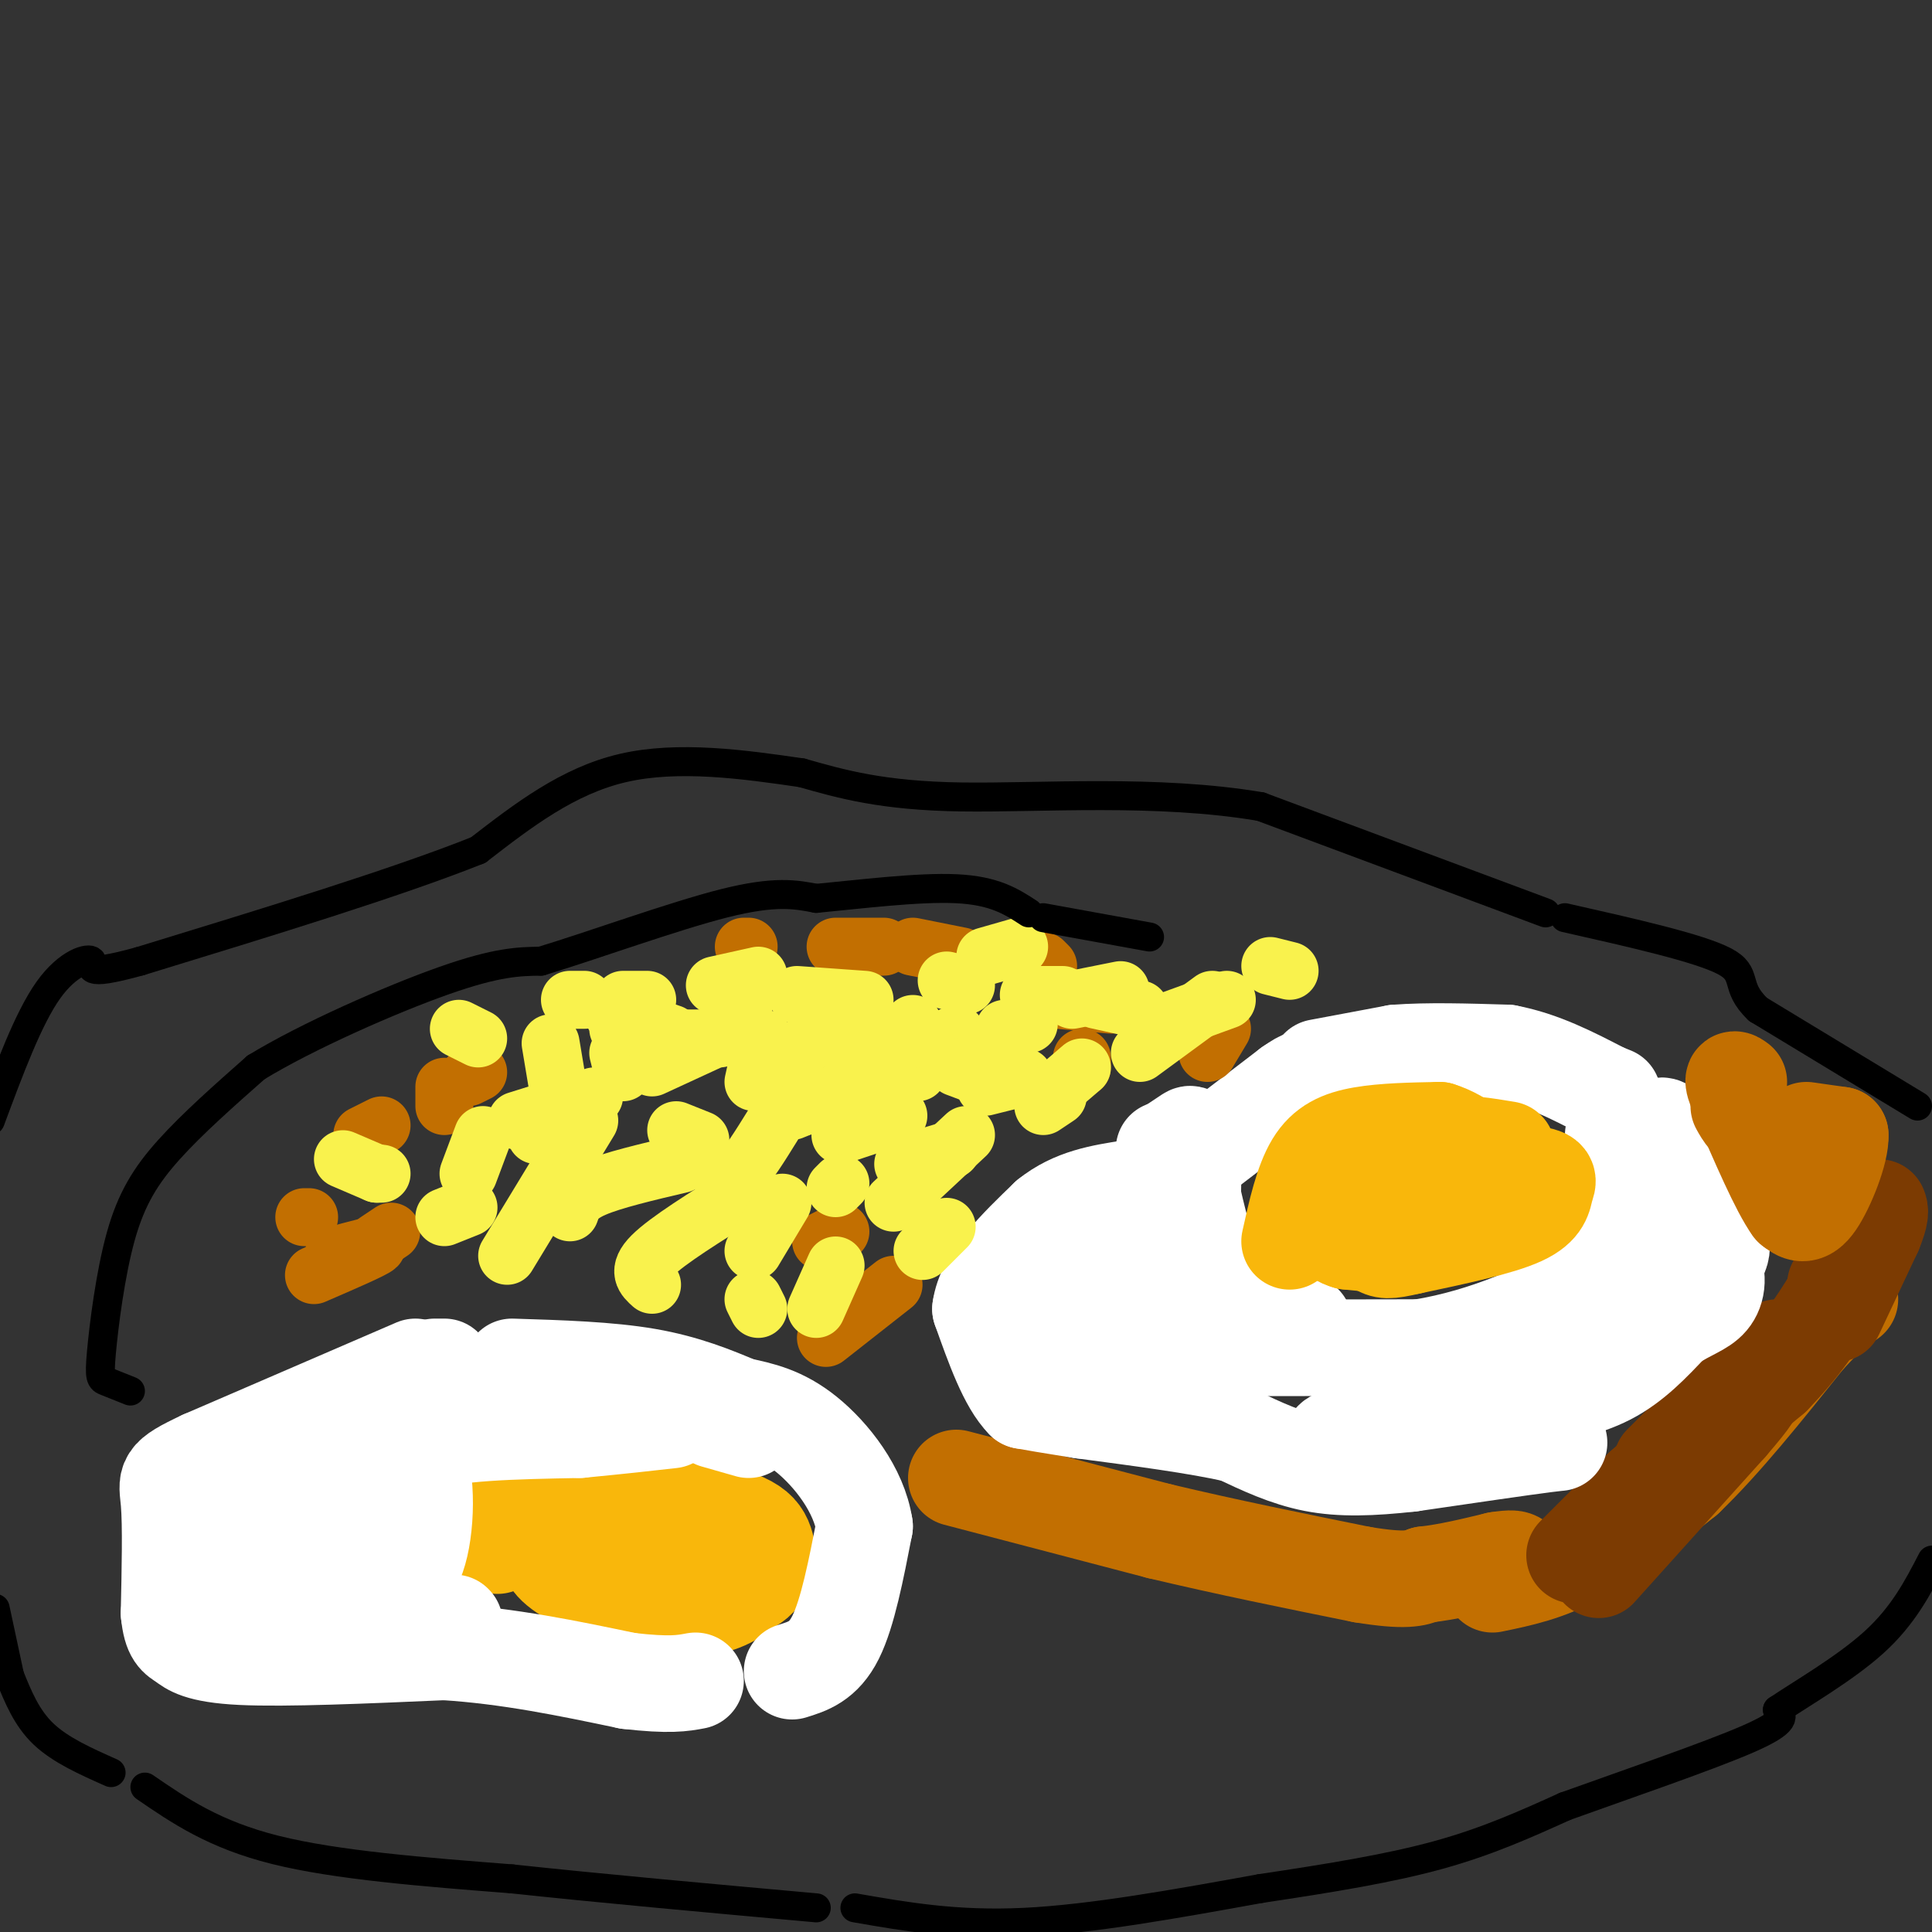 <svg viewBox='0 0 400 400' version='1.1' xmlns='http://www.w3.org/2000/svg' xmlns:xlink='http://www.w3.org/1999/xlink'><rect x="0" y="0" width="400" height="400" fill="#333333" stroke="none"/><g fill='none' stroke='#C26F01' stroke-width='20' stroke-linecap='round' stroke-linejoin='round'><path d='M198,306c0.000,0.000 42.000,11.000 42,11'/><path d='M240,317c14.000,3.333 28.000,6.167 42,9'/><path d='M282,326c9.167,1.500 11.083,0.750 13,0'/><path d='M295,326c4.667,-0.500 9.833,-1.750 15,-3'/><path d='M310,323c3.167,-0.500 3.583,-0.250 4,0'/><path d='M309,328c5.667,-1.167 11.333,-2.333 18,-6c6.667,-3.667 14.333,-9.833 22,-16'/><path d='M349,306c7.833,-7.500 16.417,-18.250 25,-29'/><path d='M374,277c5.667,-6.167 7.333,-7.083 9,-8'/></g>
<g fill='none' stroke='#7C3B02' stroke-width='20' stroke-linecap='round' stroke-linejoin='round'><path d='M326,322c0.000,0.000 14.000,-14.000 14,-14'/><path d='M340,308c6.833,-6.167 16.917,-14.583 27,-23'/><path d='M367,285c6.833,-7.000 10.417,-13.000 14,-19'/><path d='M381,266c2.167,-3.167 0.583,-1.583 -1,0'/><path d='M331,325c0.000,0.000 27.000,-30.000 27,-30'/><path d='M358,295c5.333,-6.167 5.167,-6.583 5,-7'/><path d='M344,303c0.000,0.000 24.000,-24.000 24,-24'/><path d='M380,272c0.000,0.000 8.000,-17.000 8,-17'/><path d='M388,255c1.500,-3.667 1.250,-4.333 1,-5'/><path d='M380,271c0.000,0.000 2.000,-14.000 2,-14'/></g>
<g fill='none' stroke='#FFFFFF' stroke-width='20' stroke-linecap='round' stroke-linejoin='round'><path d='M341,263c0.000,0.000 -24.000,22.000 -24,22'/><path d='M317,285c-10.500,5.667 -24.750,8.833 -39,12'/><path d='M278,297c-5.500,2.167 0.250,1.583 6,1'/><path d='M290,299c0.000,0.000 27.000,0.000 27,0'/><path d='M317,299c6.111,-0.178 7.889,-0.622 3,0c-4.889,0.622 -16.444,2.311 -28,4'/><path d='M292,303c-8.089,0.889 -14.311,1.111 -20,0c-5.689,-1.111 -10.844,-3.556 -16,-6'/><path d='M256,297c-8.000,-1.833 -20.000,-3.417 -32,-5'/><path d='M224,292c-7.333,-1.167 -9.667,-1.583 -12,-2'/><path d='M212,290c-3.500,-3.500 -6.250,-11.250 -9,-19'/><path d='M203,271c0.833,-6.333 7.417,-12.667 14,-19'/><path d='M217,252c5.167,-4.167 11.083,-5.083 17,-6'/><path d='M241,238c0.000,0.000 1.000,0.000 1,0'/><path d='M243,237c1.149,-0.774 2.298,-1.548 3,-2c0.702,-0.452 0.958,-0.583 1,6c0.042,6.583 -0.131,19.881 -3,27c-2.869,7.119 -8.435,8.060 -14,9'/><path d='M230,277c-4.542,2.145 -8.897,3.009 -11,1c-2.103,-2.009 -1.956,-6.889 0,-12c1.956,-5.111 5.719,-10.453 9,-11c3.281,-0.547 6.080,3.701 7,8c0.920,4.299 -0.040,8.650 -1,13'/><path d='M234,276c-0.422,2.689 -0.978,2.911 9,3c9.978,0.089 30.489,0.044 51,0'/><path d='M294,279c14.467,-2.311 25.133,-8.089 30,-10c4.867,-1.911 3.933,0.044 3,2'/><path d='M327,271c-1.000,2.667 -5.000,8.333 -9,14'/><path d='M318,286c0.000,0.000 -3.000,3.000 -3,3'/><path d='M315,290c6.417,-1.167 12.833,-2.333 18,-5c5.167,-2.667 9.083,-6.833 13,-11'/><path d='M346,274c3.690,-2.464 6.417,-3.125 8,-5c1.583,-1.875 2.024,-4.964 0,-9c-2.024,-4.036 -6.512,-9.018 -11,-14'/><path d='M343,246c-3.333,-4.167 -6.167,-7.583 -9,-11'/><path d='M343,235c0.417,-1.667 0.833,-3.333 3,0c2.167,3.333 6.083,11.667 10,20'/><path d='M356,255c1.333,4.667 -0.333,6.333 -4,8c-3.667,1.667 -9.333,3.333 -15,5'/><path d='M337,252c0.000,0.000 -8.000,7.000 -8,7'/><path d='M270,274c-6.083,-1.833 -12.167,-3.667 -16,-8c-3.833,-4.333 -5.417,-11.167 -7,-18'/><path d='M250,238c0.000,0.000 17.000,-13.000 17,-13'/><path d='M267,225c3.333,-2.333 3.167,-1.667 3,-1'/><path d='M273,221c0.000,0.000 16.000,-3.000 16,-3'/><path d='M289,218c6.500,-0.500 14.750,-0.250 23,0'/><path d='M312,218c7.167,1.333 13.583,4.667 20,8'/><path d='M332,226c3.333,1.333 1.667,0.667 0,0'/></g>
<g fill='none' stroke='#F9B70B' stroke-width='20' stroke-linecap='round' stroke-linejoin='round'><path d='M267,257c1.356,-6.111 2.711,-12.222 5,-16c2.289,-3.778 5.511,-5.222 10,-6c4.489,-0.778 10.244,-0.889 16,-1'/><path d='M298,234c5.000,1.500 9.500,5.750 14,10'/><path d='M312,244c1.631,2.774 -1.292,4.708 -5,7c-3.708,2.292 -8.202,4.940 -13,6c-4.798,1.060 -9.899,0.530 -15,0'/><path d='M279,257c-3.310,-0.881 -4.083,-3.083 -3,-6c1.083,-2.917 4.024,-6.548 11,-8c6.976,-1.452 17.988,-0.726 29,0'/><path d='M316,243c5.417,0.393 4.458,1.375 4,3c-0.458,1.625 -0.417,3.893 -5,6c-4.583,2.107 -13.792,4.054 -23,6'/><path d='M292,258c-4.825,1.129 -5.386,0.952 -7,0c-1.614,-0.952 -4.281,-2.679 -4,-6c0.281,-3.321 3.509,-8.234 7,-11c3.491,-2.766 7.246,-3.383 11,-4'/><path d='M299,237c4.000,-0.500 8.500,0.250 13,1'/></g>
<g fill='none' stroke='#C26F01' stroke-width='20' stroke-linecap='round' stroke-linejoin='round'><path d='M372,250c0.417,-3.583 0.833,-7.167 2,-9c1.167,-1.833 3.083,-1.917 5,-2'/><path d='M379,239c-1.500,-1.167 -7.750,-3.083 -14,-5'/><path d='M365,234c-3.167,-1.667 -4.083,-3.333 -5,-5'/><path d='M374,234c0.000,0.000 7.000,1.000 7,1'/><path d='M381,235c0.200,3.222 -2.800,10.778 -5,14c-2.200,3.222 -3.600,2.111 -5,1'/><path d='M371,250c-2.667,-3.667 -6.833,-13.333 -11,-23'/><path d='M360,227c-1.833,-4.333 -0.917,-3.667 0,-3'/></g>
<g fill='none' stroke='#F9B70B' stroke-width='20' stroke-linecap='round' stroke-linejoin='round'><path d='M103,320c-1.500,-2.667 -3.000,-5.333 1,-7c4.000,-1.667 13.500,-2.333 23,-3'/><path d='M127,310c7.798,0.036 15.792,1.625 21,3c5.208,1.375 7.631,2.536 9,4c1.369,1.464 1.685,3.232 2,5'/><path d='M159,322c-0.178,2.644 -1.622,6.756 -7,7c-5.378,0.244 -14.689,-3.378 -24,-7'/><path d='M128,322c-5.244,-1.933 -6.356,-3.267 -8,-3c-1.644,0.267 -3.822,2.133 -6,4'/><path d='M114,323c0.978,2.044 6.422,5.156 12,7c5.578,1.844 11.289,2.422 17,3'/><path d='M143,333c4.905,-0.071 8.667,-1.750 11,-4c2.333,-2.250 3.238,-5.071 3,-7c-0.238,-1.929 -1.619,-2.964 -3,-4'/></g>
<g fill='none' stroke='#FFFFFF' stroke-width='20' stroke-linecap='round' stroke-linejoin='round'><path d='M164,346c3.250,-1.000 6.500,-2.000 9,-7c2.500,-5.000 4.250,-14.000 6,-23'/><path d='M179,316c-1.111,-7.533 -6.889,-14.867 -12,-19c-5.111,-4.133 -9.556,-5.067 -14,-6'/><path d='M153,291c-5.156,-2.178 -11.044,-4.622 -19,-6c-7.956,-1.378 -17.978,-1.689 -28,-2'/><path d='M92,283c0.000,0.000 -2.000,0.000 -2,0'/><path d='M86,283c0.000,0.000 -44.000,19.000 -44,19'/><path d='M42,302c-8.400,3.933 -7.400,4.267 -7,9c0.400,4.733 0.200,13.867 0,23'/><path d='M35,334c0.464,4.726 1.625,5.042 3,6c1.375,0.958 2.964,2.560 12,3c9.036,0.440 25.518,-0.280 42,-1'/><path d='M92,342c13.333,0.833 25.667,3.417 38,6'/><path d='M130,348c8.667,1.000 11.333,0.500 14,0'/><path d='M44,333c0.985,-4.924 1.970,-9.849 3,-13c1.030,-3.151 2.105,-4.529 7,-7c4.895,-2.471 13.611,-6.033 18,-5c4.389,1.033 4.451,6.663 3,11c-1.451,4.337 -4.415,7.382 -7,9c-2.585,1.618 -4.793,1.809 -7,2'/><path d='M61,330c-1.705,0.930 -2.469,2.256 -3,-1c-0.531,-3.256 -0.830,-11.093 1,-16c1.830,-4.907 5.790,-6.882 11,-10c5.210,-3.118 11.672,-7.378 15,-4c3.328,3.378 3.522,14.394 2,21c-1.522,6.606 -4.761,8.803 -8,11'/><path d='M79,331c0.019,2.072 4.067,1.751 6,2c1.933,0.249 1.751,1.067 1,-3c-0.751,-4.067 -2.072,-13.019 -2,-19c0.072,-5.981 1.536,-8.990 3,-12'/><path d='M87,299c6.000,-2.500 19.500,-2.750 33,-3'/><path d='M120,296c8.667,-0.833 13.833,-1.417 19,-2'/><path d='M148,294c0.000,0.000 7.000,2.000 7,2'/><path d='M94,336c0.000,0.000 0.100,0.100 0.1,0.1'/></g>
<g fill='none' stroke='#C26F01' stroke-width='12' stroke-linecap='round' stroke-linejoin='round'><path d='M65,264c6.167,-2.667 12.333,-5.333 13,-6c0.667,-0.667 -4.167,0.667 -9,2'/><path d='M78,257c0.000,0.000 3.000,-2.000 3,-2'/><path d='M64,252c0.000,0.000 -1.000,0.000 -1,0'/><path d='M75,235c0.000,0.000 4.000,-2.000 4,-2'/><path d='M92,229c0.000,0.000 0.000,-4.000 0,-4'/><path d='M97,223c0.000,0.000 2.000,-1.000 2,-1'/><path d='M171,277c0.000,0.000 14.000,-11.000 14,-11'/><path d='M174,255c0.000,0.000 -4.000,2.000 -4,2'/><path d='M224,221c0.000,0.000 0.000,-2.000 0,-2'/><path d='M250,218c0.000,0.000 3.000,-5.000 3,-5'/><path d='M230,208c0.000,0.000 -11.000,-1.000 -11,-1'/><path d='M217,200c0.000,0.000 -1.000,-1.000 -1,-1'/><path d='M199,198c0.000,0.000 -10.000,-2.000 -10,-2'/><path d='M183,196c0.000,0.000 -10.000,0.000 -10,0'/><path d='M155,196c0.000,0.000 -1.000,0.000 -1,0'/></g>
<g fill='none' stroke='#F9F24D' stroke-width='12' stroke-linecap='round' stroke-linejoin='round'><path d='M105,260c0.000,0.000 17.000,-28.000 17,-28'/><path d='M135,266c-1.583,-1.417 -3.167,-2.833 0,-6c3.167,-3.167 11.083,-8.083 19,-13'/><path d='M118,251c0.583,-1.667 1.167,-3.333 5,-5c3.833,-1.667 10.917,-3.333 18,-5'/><path d='M149,243c1.083,0.833 2.167,1.667 4,0c1.833,-1.667 4.417,-5.833 7,-10'/><path d='M158,222c0.000,0.000 14.000,-9.000 14,-9'/><path d='M186,231c0.000,0.000 -12.000,4.000 -12,4'/><path d='M164,230c0.000,0.000 15.000,-6.000 15,-6'/><path d='M196,215c0.000,0.000 2.000,-1.000 2,-1'/><path d='M149,215c0.000,0.000 -8.000,0.000 -8,0'/><path d='M140,234c0.000,0.000 5.000,2.000 5,2'/><path d='M156,224c0.000,0.000 2.000,-9.000 2,-9'/><path d='M148,215c0.000,0.000 -13.000,6.000 -13,6'/><path d='M129,222c0.000,0.000 -1.000,-4.000 -1,-4'/><path d='M114,216c0.000,0.000 2.000,12.000 2,12'/><path d='M114,235c0.000,0.000 -3.000,0.000 -3,0'/><path d='M100,235c0.000,0.000 -3.000,8.000 -3,8'/><path d='M97,250c0.000,0.000 -5.000,2.000 -5,2'/><path d='M79,243c0.000,0.000 -1.000,0.000 -1,0'/><path d='M78,243c0.000,0.000 -7.000,-3.000 -7,-3'/><path d='M107,232c0.000,0.000 16.000,-5.000 16,-5'/><path d='M176,218c1.833,-0.833 3.667,-1.667 6,-1c2.333,0.667 5.167,2.833 8,5'/><path d='M174,245c0.000,0.000 -1.000,1.000 -1,1'/><path d='M187,241c0.000,0.000 10.000,-3.000 10,-3'/><path d='M200,235c0.000,0.000 -15.000,14.000 -15,14'/><path d='M191,259c0.000,0.000 5.000,-5.000 5,-5'/><path d='M216,229c0.000,0.000 3.000,-2.000 3,-2'/><path d='M206,224c0.000,0.000 -8.000,-3.000 -8,-3'/><path d='M208,213c0.000,0.000 5.000,-1.000 5,-1'/><path d='M200,204c0.000,0.000 -4.000,-1.000 -4,-1'/><path d='M204,198c0.000,0.000 7.000,-2.000 7,-2'/><path d='M227,207c0.000,0.000 9.000,2.000 9,2'/><path d='M254,207c0.000,0.000 -11.000,4.000 -11,4'/><path d='M236,218c0.000,0.000 15.000,-11.000 15,-11'/><path d='M267,201c0.000,0.000 -4.000,-1.000 -4,-1'/><path d='M232,205c0.000,0.000 -10.000,2.000 -10,2'/><path d='M220,206c0.000,0.000 -7.000,0.000 -7,0'/><path d='M179,207c0.000,0.000 -14.000,-1.000 -14,-1'/><path d='M154,207c0.000,0.000 0.000,1.000 0,1'/><path d='M139,214c0.000,0.000 -12.000,-4.000 -12,-4'/><path d='M129,207c0.000,0.000 5.000,0.000 5,0'/><path d='M121,207c0.000,0.000 -3.000,0.000 -3,0'/><path d='M95,213c0.000,0.000 4.000,2.000 4,2'/><path d='M128,213c0.000,0.000 4.000,-2.000 4,-2'/><path d='M148,204c0.000,0.000 9.000,-2.000 9,-2'/><path d='M189,212c0.000,0.000 1.000,3.000 1,3'/><path d='M162,249c0.000,0.000 -6.000,10.000 -6,10'/><path d='M156,269c0.000,0.000 1.000,2.000 1,2'/><path d='M169,271c0.000,0.000 4.000,-9.000 4,-9'/><path d='M204,225c0.000,0.000 8.000,-2.000 8,-2'/><path d='M224,221c0.000,0.000 -7.000,6.000 -7,6'/></g>
<g fill='none' stroke='#000000' stroke-width='6' stroke-linecap='round' stroke-linejoin='round'><path d='M30,370c7.167,4.917 14.333,9.833 27,13c12.667,3.167 30.833,4.583 49,6'/><path d='M106,389c18.667,2.000 40.833,4.000 63,6'/><path d='M177,395c10.500,1.833 21.000,3.667 35,3c14.000,-0.667 31.500,-3.833 49,-7'/><path d='M261,391c14.689,-2.200 26.911,-4.200 37,-7c10.089,-2.800 18.044,-6.400 26,-10'/><path d='M324,374c12.222,-4.400 29.778,-10.400 38,-14c8.222,-3.600 7.111,-4.800 6,-6'/><path d='M368,354c4.844,-3.289 13.956,-8.511 20,-14c6.044,-5.489 9.022,-11.244 12,-17'/><path d='M397,229c0.000,0.000 -33.000,-20.000 -33,-20'/><path d='M364,209c-5.222,-4.933 -1.778,-7.267 -7,-10c-5.222,-2.733 -19.111,-5.867 -33,-9'/><path d='M320,189c0.000,0.000 -59.000,-22.000 -59,-22'/><path d='M261,167c-21.489,-3.644 -45.711,-1.756 -62,-2c-16.289,-0.244 -24.644,-2.622 -33,-5'/><path d='M166,160c-12.022,-1.756 -25.578,-3.644 -37,-1c-11.422,2.644 -20.711,9.822 -30,17'/><path d='M99,176c-16.667,6.667 -43.333,14.833 -70,23'/><path d='M29,199c-12.702,3.524 -9.458,0.833 -10,0c-0.542,-0.833 -4.869,0.190 -9,6c-4.131,5.810 -8.065,16.405 -12,27'/><path d='M-1,333c0.000,0.000 3.000,14.000 3,14'/><path d='M2,347c1.750,4.333 3.500,8.667 7,12c3.500,3.333 8.750,5.667 14,8'/><path d='M27,288c-1.930,-0.777 -3.860,-1.553 -5,-2c-1.140,-0.447 -1.491,-0.563 -1,-6c0.491,-5.437 1.825,-16.195 4,-24c2.175,-7.805 5.193,-12.659 10,-18c4.807,-5.341 11.404,-11.171 18,-17'/><path d='M53,221c10.578,-6.467 28.022,-14.133 39,-18c10.978,-3.867 15.489,-3.933 20,-4'/><path d='M112,199c10.711,-3.244 27.489,-9.356 38,-12c10.511,-2.644 14.756,-1.822 19,-1'/><path d='M169,186c8.733,-0.822 21.067,-2.378 29,-2c7.933,0.378 11.467,2.689 15,5'/><path d='M216,190c0.000,0.000 22.000,4.000 22,4'/></g>
</svg>